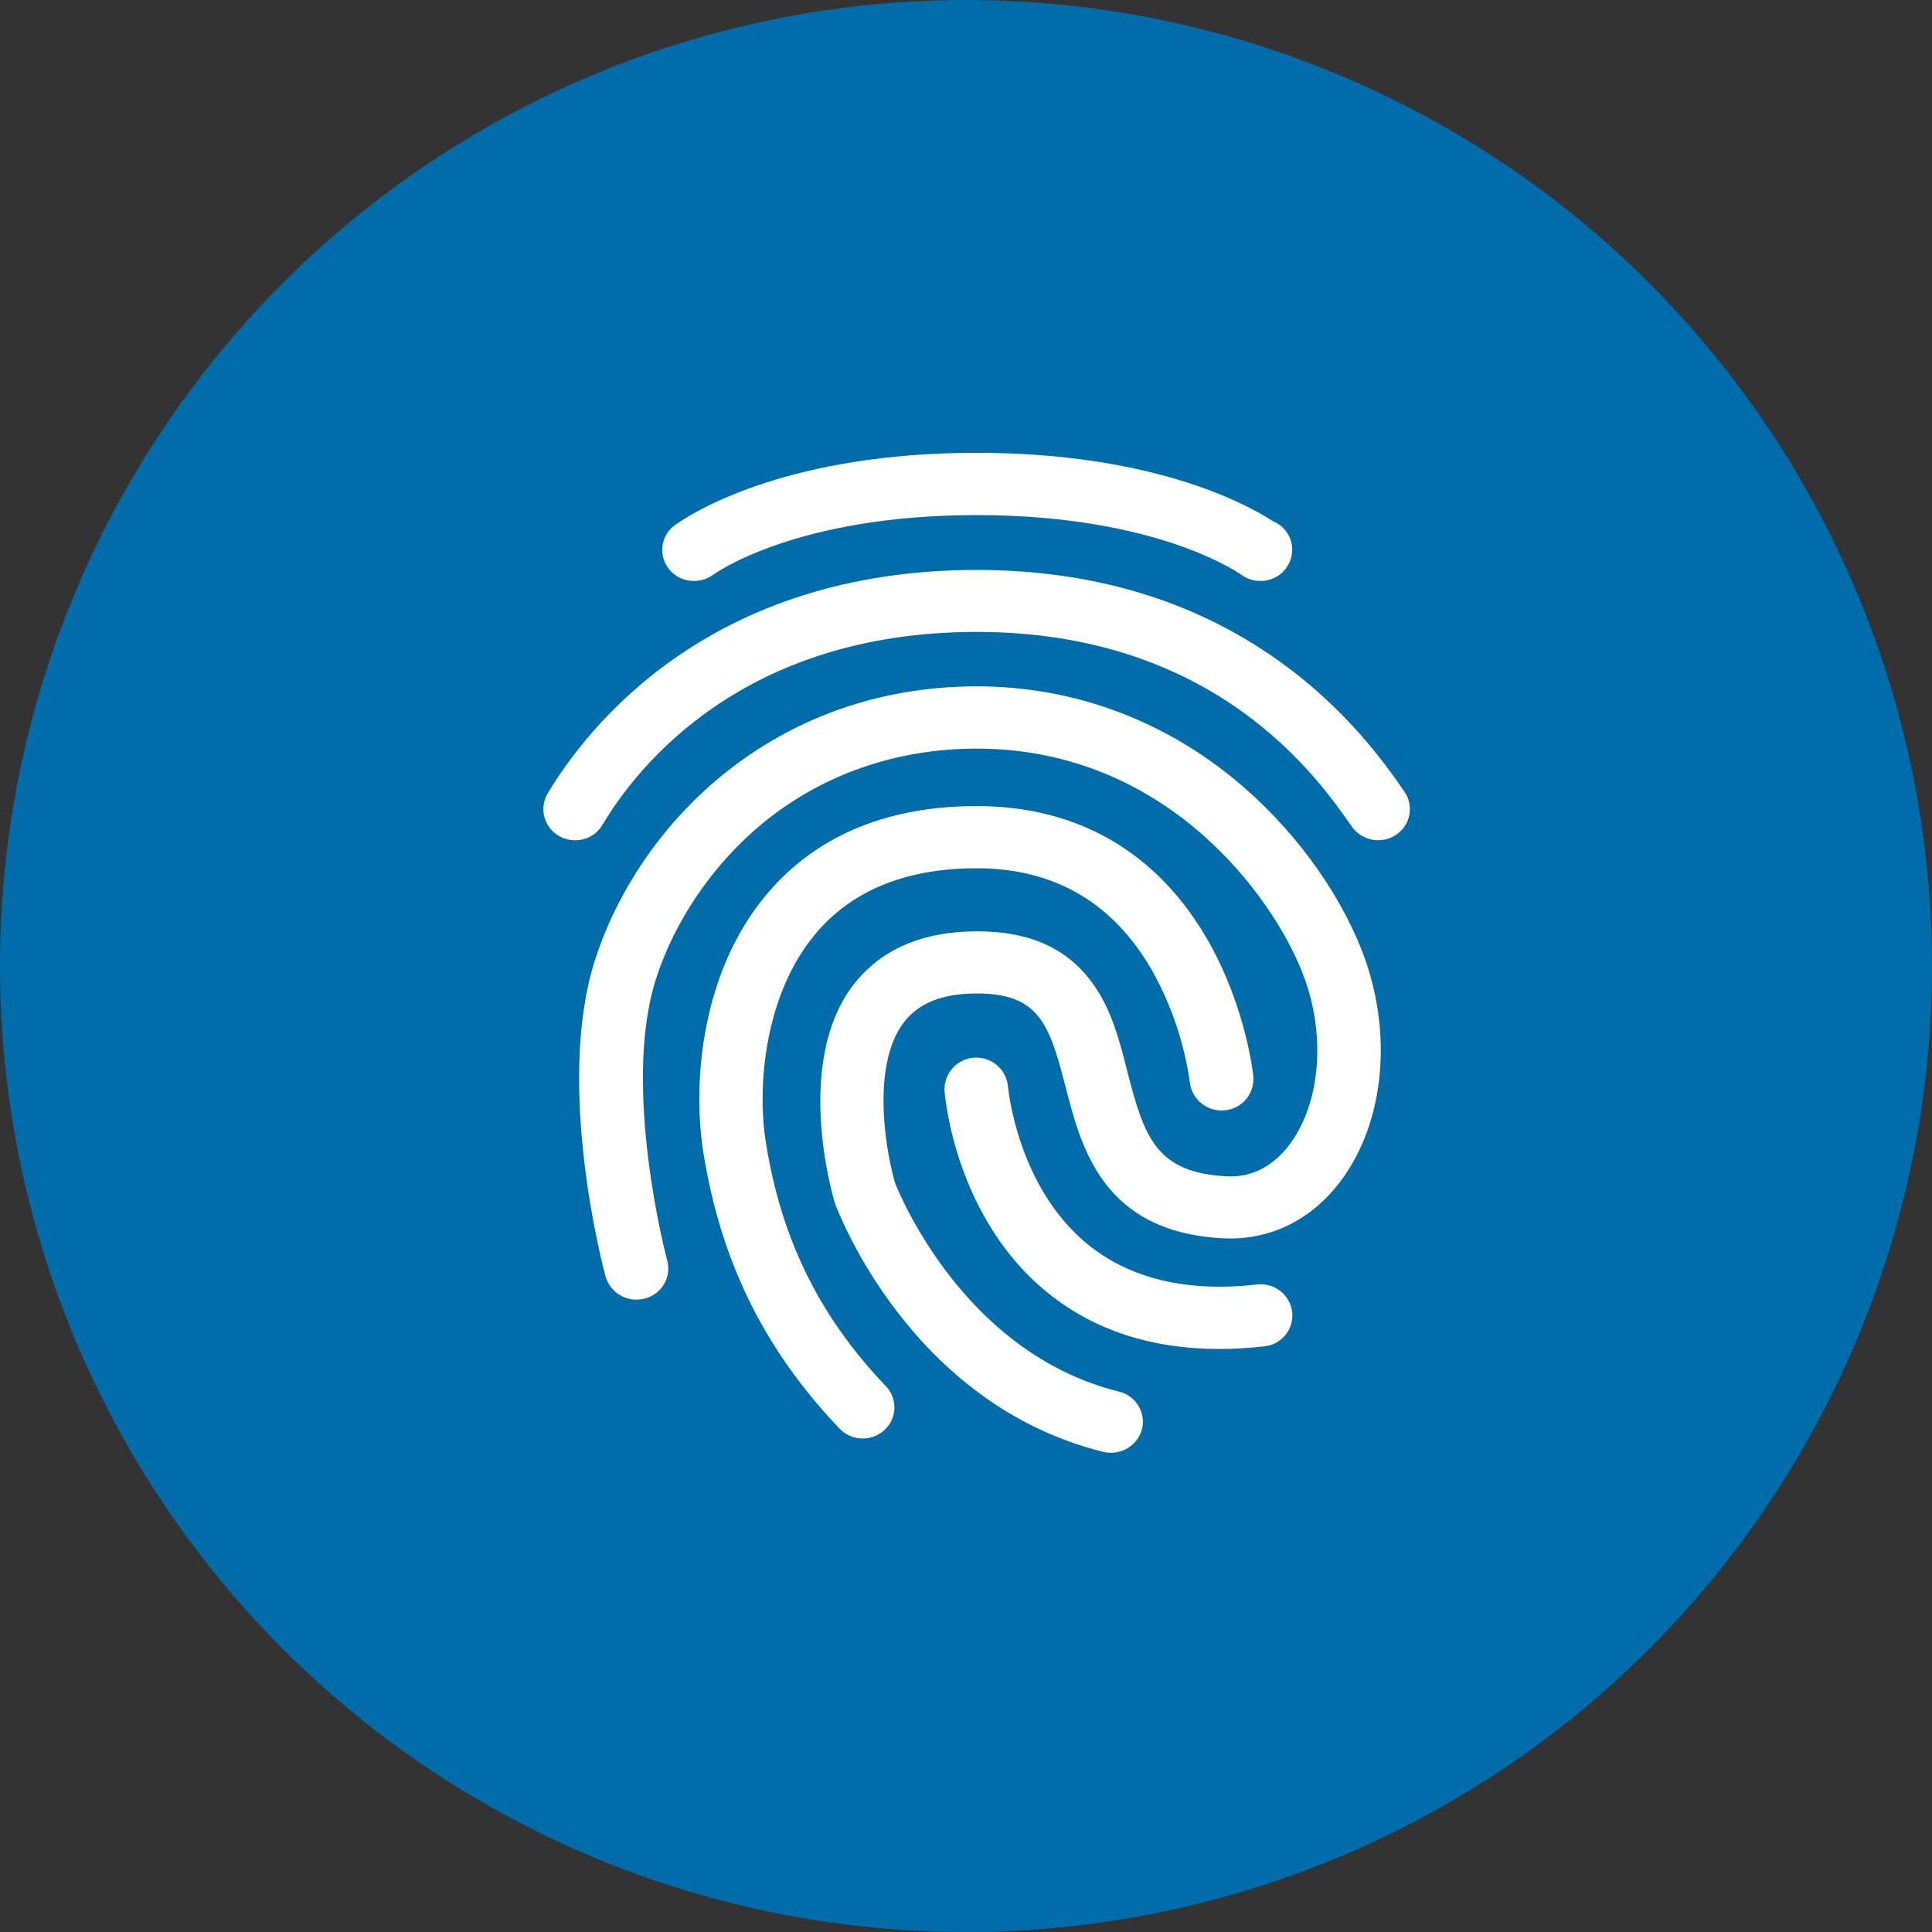 <svg width="64" height="64" viewBox="0 0 64 64" fill="none" xmlns="http://www.w3.org/2000/svg">
<rect x="0" y="0" width="64" height="64" fill="#333333" stroke="none"/>
<circle cx="32" cy="32" r="32" fill="#006CAA"/>
<path d="M19.054 27.834C18.867 27.835 18.684 27.788 18.522 27.696C18.404 27.629 18.299 27.539 18.216 27.432C18.132 27.324 18.071 27.201 18.035 27.07C18 26.938 17.991 26.801 18.009 26.666C18.027 26.531 18.072 26.401 18.141 26.284C19.472 24.063 23.52 18.88 32.353 18.88C36.181 18.88 39.538 19.885 42.327 21.867C44.622 23.494 45.909 25.335 46.521 26.222C46.599 26.333 46.654 26.46 46.682 26.593C46.71 26.726 46.711 26.863 46.686 26.997C46.66 27.131 46.608 27.258 46.532 27.371C46.456 27.485 46.359 27.581 46.245 27.656C46.013 27.81 45.73 27.867 45.456 27.815C45.183 27.764 44.94 27.608 44.78 27.38C43.671 25.785 40.289 20.933 32.353 20.933C24.607 20.933 21.105 25.398 19.964 27.313C19.872 27.473 19.74 27.606 19.579 27.697C19.419 27.789 19.238 27.836 19.054 27.834Z" fill="white"/>
<path d="M36.808 48.124C36.719 48.125 36.632 48.115 36.546 48.094C30.139 46.507 27.746 40.101 27.649 39.835L27.634 39.776C27.581 39.591 26.296 35.199 28.269 32.626C29.174 31.453 30.55 30.851 32.367 30.851C34.056 30.851 35.275 31.377 36.113 32.464C36.803 33.351 37.079 34.445 37.346 35.5C37.907 37.696 38.312 38.849 40.644 38.968C41.668 39.019 42.341 38.42 42.722 37.91C43.754 36.52 43.934 34.253 43.156 32.252C42.157 29.669 38.61 24.799 32.357 24.799C29.688 24.799 27.235 25.656 25.269 27.268C23.641 28.604 22.351 30.489 21.73 32.427C20.578 36.035 22.089 41.706 22.103 41.758C22.138 41.89 22.147 42.027 22.128 42.163C22.109 42.298 22.064 42.428 21.994 42.546C21.924 42.663 21.831 42.765 21.721 42.846C21.611 42.927 21.486 42.985 21.353 43.017C21.085 43.088 20.799 43.052 20.557 42.915C20.316 42.778 20.137 42.552 20.06 42.286C19.991 42.027 18.377 35.978 19.708 31.809C21.157 27.291 25.63 22.736 32.359 22.736C35.469 22.736 38.408 23.793 40.861 25.79C42.76 27.342 44.311 29.428 45.123 31.512C46.154 34.174 45.877 37.162 44.419 39.113C43.448 40.415 42.064 41.095 40.531 41.021C36.538 40.821 35.821 38.034 35.298 36.001C34.759 33.915 34.415 32.91 32.359 32.91C31.23 32.91 30.437 33.221 29.944 33.864C29.271 34.744 29.219 36.119 29.293 37.117C29.342 37.812 29.46 38.501 29.645 39.173C29.809 39.587 31.948 44.831 37.07 46.1C37.202 46.132 37.327 46.189 37.437 46.269C37.547 46.349 37.64 46.45 37.711 46.566C37.781 46.683 37.828 46.812 37.849 46.947C37.869 47.081 37.862 47.218 37.829 47.35C37.767 47.573 37.633 47.769 37.448 47.909C37.264 48.048 37.039 48.124 36.808 48.124Z" fill="white"/>
<path d="M28.583 47.653C28.44 47.653 28.297 47.625 28.165 47.569C28.033 47.513 27.913 47.431 27.813 47.328C25.249 44.637 23.798 41.627 23.252 37.864V37.844C22.946 35.353 23.395 31.826 25.592 29.401C27.215 27.611 29.496 26.702 32.359 26.702C35.746 26.702 38.408 28.277 40.068 31.249C41.272 33.408 41.511 35.56 41.517 35.648C41.53 35.784 41.515 35.922 41.475 36.052C41.434 36.183 41.368 36.304 41.281 36.41C41.193 36.515 41.086 36.602 40.965 36.665C40.844 36.729 40.711 36.768 40.575 36.78C40.3 36.81 40.025 36.73 39.808 36.559C39.591 36.387 39.45 36.137 39.416 35.863C39.234 34.572 38.817 33.325 38.184 32.185C36.898 29.916 34.94 28.762 32.352 28.762C30.116 28.762 28.367 29.435 27.163 30.763C25.428 32.678 25.093 35.628 25.331 37.58C25.809 40.907 27.088 43.555 29.346 45.92C29.44 46.018 29.514 46.134 29.562 46.261C29.611 46.388 29.633 46.524 29.628 46.66C29.623 46.796 29.591 46.929 29.534 47.052C29.476 47.176 29.394 47.286 29.293 47.377C29.099 47.553 28.846 47.652 28.583 47.653Z" fill="white"/>
<path d="M40.391 44.686C38.148 44.686 36.241 44.065 34.715 42.831C31.65 40.361 31.306 36.338 31.291 36.169C31.27 35.89 31.36 35.614 31.541 35.402C31.723 35.19 31.982 35.058 32.26 35.036C32.539 35.015 32.815 35.105 33.027 35.287C33.239 35.468 33.371 35.727 33.392 36.006C33.4 36.065 33.706 39.355 36.069 41.25C37.467 42.367 39.336 42.81 41.639 42.551C41.914 42.518 42.191 42.595 42.41 42.765C42.629 42.936 42.771 43.186 42.806 43.461C42.821 43.597 42.809 43.734 42.77 43.865C42.732 43.996 42.667 44.118 42.581 44.224C42.495 44.331 42.388 44.418 42.267 44.483C42.147 44.547 42.015 44.587 41.879 44.599C41.385 44.657 40.888 44.686 40.391 44.686ZM42.163 17.263C41.288 16.694 38.185 15 32.351 15C26.227 15 23.117 16.871 22.429 17.346C22.384 17.374 22.341 17.407 22.302 17.443C22.298 17.447 22.293 17.449 22.287 17.45C22.177 17.546 22.089 17.664 22.028 17.797C21.968 17.929 21.936 18.073 21.936 18.219C21.937 18.356 21.966 18.491 22.02 18.617C22.075 18.742 22.153 18.856 22.251 18.951C22.349 19.046 22.465 19.121 22.592 19.171C22.72 19.222 22.855 19.246 22.992 19.244C23.211 19.244 23.425 19.177 23.605 19.052C23.635 19.029 26.311 17.063 32.353 17.063C38.395 17.063 41.086 19.023 41.115 19.037C41.299 19.173 41.522 19.246 41.751 19.244C41.888 19.246 42.024 19.221 42.151 19.171C42.278 19.12 42.394 19.045 42.492 18.95C42.59 18.854 42.668 18.74 42.722 18.614C42.776 18.488 42.804 18.353 42.806 18.216C42.806 18.012 42.745 17.811 42.63 17.641C42.516 17.471 42.353 17.34 42.163 17.263Z" fill="white"/>
</svg>
